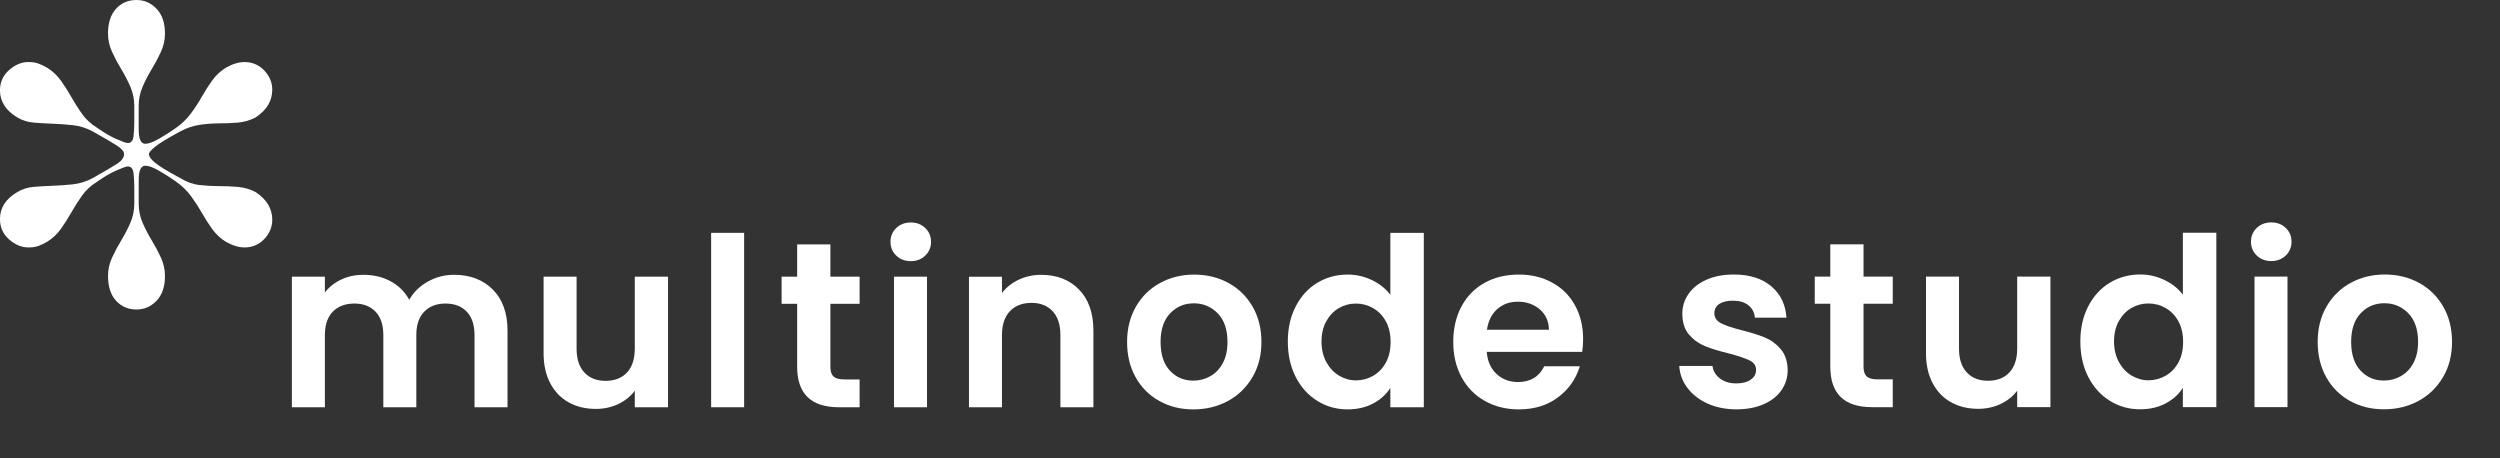 <svg xmlns="http://www.w3.org/2000/svg" id="Layer_3" viewBox="0 0 1669.19 305.85"><rect x="0" y="0" width="1669.19" height="305.85" fill="#333333" stroke="none"/><defs><style>      .st0 {        fill: #fff;      }    </style></defs><g><path class="st0" d="M329.03,193.31c6.55,6.56,9.83,15.71,9.83,27.46v51.14h-22.03v-48.15c0-6.82-1.73-12.04-5.19-15.66-3.46-3.62-8.18-5.43-14.16-5.43s-10.73,1.81-14.24,5.43c-3.52,3.62-5.27,8.84-5.27,15.66v48.15h-22.03v-48.15c0-6.82-1.73-12.04-5.19-15.66-3.46-3.62-8.18-5.43-14.16-5.43s-10.88,1.81-14.4,5.43c-3.52,3.62-5.27,8.84-5.27,15.66v48.15h-22.03v-87.17h22.03v10.54c2.83-3.67,6.48-6.55,10.94-8.65,4.46-2.1,9.36-3.15,14.71-3.15,6.82,0,12.9,1.44,18.25,4.33s9.49,7,12.43,12.35c2.83-5.03,6.95-9.07,12.35-12.12,5.4-3.04,11.25-4.56,17.55-4.56,10.7,0,19.33,3.28,25.88,9.83Z"></path><path class="st0" d="M446.02,184.74v87.17h-22.19v-11.01c-2.83,3.78-6.53,6.74-11.09,8.89-4.56,2.15-9.52,3.23-14.87,3.23-6.82,0-12.85-1.44-18.1-4.33-5.25-2.88-9.36-7.13-12.35-12.75-2.99-5.61-4.48-12.3-4.48-20.06v-51.14h22.03v47.99c0,6.92,1.73,12.25,5.19,15.97s8.18,5.59,14.16,5.59,10.86-1.86,14.32-5.59c3.46-3.72,5.19-9.05,5.19-15.97v-47.99h22.19Z"></path><path class="st0" d="M496.84,155.47v116.44h-22.03v-116.44h22.03Z"></path><path class="st0" d="M554.43,202.83v42.17c0,2.94.71,5.06,2.12,6.37,1.42,1.31,3.8,1.97,7.16,1.97h10.23v18.57h-13.85c-18.57,0-27.85-9.02-27.85-27.06v-42.01h-10.38v-18.1h10.38v-21.56h22.19v21.56h19.51v18.1h-19.51Z"></path><path class="st0" d="M598.41,170.65c-2.57-2.46-3.85-5.53-3.85-9.2s1.28-6.74,3.85-9.21c2.57-2.46,5.8-3.7,9.68-3.7s7.11,1.23,9.68,3.7,3.85,5.53,3.85,9.21-1.28,6.74-3.85,9.2c-2.57,2.47-5.8,3.7-9.68,3.7s-7.11-1.23-9.68-3.7ZM618.94,184.74v87.17h-22.03v-87.17h22.03Z"></path></g><g><path class="st0" d="M720.44,193.32c6.4,6.56,9.6,15.71,9.6,27.46v51.14h-22.03v-48.15c0-6.92-1.73-12.25-5.19-15.97s-8.18-5.59-14.16-5.59-10.88,1.86-14.4,5.59c-3.52,3.72-5.27,9.05-5.27,15.97v48.15h-22.03v-87.17h22.03v10.86c2.93-3.78,6.69-6.74,11.25-8.89,4.56-2.15,9.57-3.22,15.03-3.22,10.38,0,18.78,3.28,25.18,9.83h-.01Z"></path><path class="st0" d="M774.09,267.75c-6.72-3.72-11.99-8.99-15.82-15.81-3.83-6.82-5.74-14.69-5.74-23.6s1.97-16.78,5.9-23.6,9.31-12.09,16.13-15.81,14.42-5.59,22.82-5.59,15.99,1.86,22.82,5.59c6.82,3.72,12.19,9,16.13,15.81,3.93,6.82,5.9,14.69,5.9,23.6s-2.02,16.78-6.06,23.6-9.49,12.09-16.36,15.81c-6.87,3.72-14.56,5.59-23.05,5.59s-15.95-1.86-22.66-5.59h-.01ZM808,251.22c3.51-1.94,6.32-4.85,8.42-8.73s3.15-8.6,3.15-14.16c0-8.29-2.18-14.66-6.53-19.12s-9.68-6.69-15.97-6.69-11.56,2.23-15.81,6.69-6.37,10.83-6.37,19.12,2.07,14.66,6.21,19.12c4.14,4.46,9.36,6.69,15.66,6.69,3.99,0,7.74-.97,11.25-2.91h-.01Z"></path><path class="st0" d="M865.12,204.57c3.51-6.82,8.31-12.06,14.4-15.74,6.08-3.67,12.85-5.51,20.3-5.51,5.66,0,11.07,1.23,16.21,3.7,5.14,2.47,9.23,5.74,12.27,9.83v-41.38h22.34v116.44h-22.34v-12.9c-2.73,4.3-6.56,7.76-11.49,10.39-4.93,2.62-10.65,3.93-17.15,3.93-7.34,0-14.06-1.89-20.14-5.67-6.09-3.78-10.88-9.1-14.4-15.97s-5.27-14.76-5.27-23.68,1.76-16.62,5.27-23.44h0ZM925.31,214.56c-2.1-3.83-4.93-6.77-8.5-8.81-3.57-2.05-7.4-3.07-11.49-3.07s-7.87,1-11.33,2.99-6.27,4.9-8.42,8.73c-2.15,3.83-3.23,8.37-3.23,13.61s1.08,9.83,3.23,13.77c2.15,3.93,4.98,6.95,8.5,9.05,3.51,2.1,7.26,3.15,11.25,3.15s7.92-1.02,11.49-3.07c3.57-2.05,6.4-4.98,8.5-8.81s3.15-8.42,3.15-13.77-1.05-9.94-3.15-13.77h0Z"></path><path class="st0" d="M1056.38,234.94h-63.73c.52,6.29,2.73,11.23,6.61,14.79,3.88,3.57,8.65,5.35,14.32,5.35,8.18,0,14-3.51,17.47-10.54h23.76c-2.52,8.39-7.34,15.29-14.48,20.69-7.13,5.4-15.89,8.1-26.28,8.1-8.39,0-15.92-1.86-22.58-5.59-6.66-3.72-11.86-8.99-15.58-15.81-3.72-6.82-5.59-14.69-5.59-23.6s1.83-16.94,5.51-23.76c3.67-6.82,8.81-12.06,15.42-15.74,6.61-3.67,14.21-5.51,22.82-5.51s15.71,1.79,22.27,5.35c6.56,3.57,11.64,8.63,15.26,15.19s5.43,14.08,5.43,22.58c0,3.15-.21,5.98-.63,8.5h0ZM1034.19,220.15c-.11-5.66-2.15-10.2-6.14-13.61-3.99-3.41-8.87-5.11-14.63-5.11-5.46,0-10.05,1.65-13.77,4.96-3.72,3.31-6.01,7.9-6.85,13.77h41.39Z"></path></g><g><path class="st0" d="M1140.08,269.42c-5.67-2.57-10.15-6.06-13.45-10.46-3.31-4.41-5.11-9.28-5.43-14.63h22.19c.42,3.36,2.07,6.14,4.96,8.34,2.88,2.2,6.48,3.31,10.78,3.31s7.47-.84,9.83-2.52,3.54-3.83,3.54-6.45c0-2.83-1.44-4.96-4.33-6.37-2.89-1.42-7.47-2.96-13.77-4.64-6.5-1.57-11.83-3.2-15.97-4.88-4.15-1.68-7.71-4.25-10.7-7.71-2.99-3.46-4.48-8.13-4.48-14,0-4.82,1.39-9.23,4.17-13.22s6.77-7.13,11.96-9.44,11.3-3.46,18.33-3.46c10.38,0,18.67,2.6,24.86,7.79,6.19,5.19,9.6,12.19,10.23,21.01h-21.09c-.32-3.46-1.76-6.22-4.33-8.26-2.57-2.05-6.01-3.07-10.31-3.07-3.99,0-7.06.74-9.2,2.2-2.15,1.47-3.23,3.52-3.23,6.14,0,2.94,1.47,5.17,4.41,6.69,2.93,1.52,7.5,3.07,13.69,4.64,6.29,1.57,11.49,3.2,15.58,4.88s7.63,4.27,10.62,7.79c2.99,3.52,4.54,8.16,4.64,13.93,0,5.04-1.39,9.55-4.17,13.53-2.78,3.99-6.77,7.11-11.96,9.36-5.19,2.25-11.25,3.38-18.17,3.38s-13.53-1.29-19.2-3.86v-.02Z"></path><path class="st0" d="M1244.24,202.78v42.17c0,2.94.71,5.06,2.12,6.37,1.42,1.31,3.8,1.97,7.16,1.97h10.23v18.57h-13.85c-18.57,0-27.85-9.02-27.85-27.06v-42.01h-10.38v-18.1h10.38v-21.56h22.19v21.56h19.51v18.1h-19.51Z"></path><path class="st0" d="M1369.02,184.68v87.17h-22.19v-11.01c-2.83,3.78-6.53,6.74-11.09,8.89s-9.52,3.23-14.87,3.23c-6.82,0-12.85-1.44-18.1-4.33-5.25-2.88-9.36-7.13-12.35-12.75-2.99-5.61-4.48-12.3-4.48-20.06v-51.14h22.03v47.99c0,6.92,1.73,12.25,5.19,15.97s8.18,5.59,14.16,5.59,10.86-1.86,14.32-5.59c3.46-3.72,5.19-9.05,5.19-15.97v-47.99h22.19Z"></path><path class="st0" d="M1394.27,204.51c3.51-6.82,8.31-12.06,14.4-15.74,6.08-3.67,12.85-5.51,20.3-5.51,5.66,0,11.07,1.23,16.21,3.7s9.23,5.74,12.27,9.83v-41.38h22.34v116.44h-22.34v-12.9c-2.73,4.3-6.56,7.76-11.49,10.39-4.93,2.62-10.65,3.93-17.15,3.93-7.34,0-14.06-1.89-20.14-5.67-6.09-3.78-10.88-9.1-14.4-15.97s-5.27-14.76-5.27-23.68,1.76-16.62,5.27-23.44h0ZM1454.46,214.5c-2.1-3.83-4.93-6.77-8.5-8.81-3.57-2.05-7.4-3.07-11.49-3.07s-7.87,1-11.33,2.99-6.27,4.9-8.42,8.73c-2.15,3.83-3.23,8.37-3.23,13.61s1.08,9.83,3.23,13.77c2.15,3.93,4.98,6.95,8.5,9.05,3.51,2.1,7.26,3.15,11.25,3.15s7.92-1.02,11.49-3.07,6.4-4.98,8.5-8.81,3.15-8.42,3.15-13.77-1.05-9.94-3.15-13.77h0Z"></path><path class="st0" d="M1506.78,170.6c-2.57-2.46-3.85-5.53-3.85-9.21s1.28-6.74,3.85-9.2c2.57-2.46,5.8-3.7,9.68-3.7s7.11,1.24,9.68,3.7c2.57,2.47,3.85,5.53,3.85,9.2s-1.28,6.74-3.85,9.21c-2.57,2.46-5.8,3.7-9.68,3.7s-7.11-1.23-9.68-3.7ZM1527.31,184.68v87.17h-22.03v-87.17h22.03Z"></path><path class="st0" d="M1569.01,267.69c-6.71-3.72-11.99-8.99-15.81-15.81-3.83-6.82-5.74-14.69-5.74-23.6s1.97-16.78,5.9-23.6c3.93-6.82,9.31-12.09,16.13-15.81,6.82-3.72,14.42-5.59,22.82-5.59s15.99,1.86,22.82,5.59c6.82,3.72,12.19,9,16.13,15.81,3.93,6.82,5.9,14.69,5.9,23.6s-2.02,16.78-6.06,23.6c-4.04,6.82-9.49,12.09-16.36,15.81s-14.56,5.59-23.05,5.59-15.95-1.86-22.66-5.59h-.02ZM1602.92,251.16c3.51-1.94,6.32-4.85,8.42-8.73s3.15-8.6,3.15-14.16c0-8.29-2.18-14.66-6.53-19.12-4.35-4.46-9.68-6.69-15.97-6.69s-11.57,2.23-15.81,6.69c-4.25,4.46-6.37,10.83-6.37,19.12s2.07,14.66,6.22,19.12c4.14,4.46,9.36,6.69,15.66,6.69,3.99,0,7.74-.97,11.25-2.91h-.02Z"></path></g><path class="st0" d="M99.42,102.84c0,1.63,1.38,3.58,4.14,5.85,2.76,2.28,8.36,5.69,16.81,10.23,4.22,2.6,8.53,4.14,12.92,4.63s8.69.73,12.92.73,8.36.17,12.43.49c4.06.33,8.04,1.46,11.94,3.41,3.9,2.6,6.74,5.44,8.53,8.53,1.78,3.09,2.68,6.42,2.68,9.99,0,4.87-1.79,9.18-5.36,12.91-3.58,3.74-7.97,5.6-13.16,5.6-3.9,0-8.13-1.29-12.67-3.9-3.58-2.27-6.58-5.12-9.02-8.53s-4.71-6.98-6.82-10.72c-2.12-3.73-4.55-7.47-7.31-11.21-2.76-3.73-6.26-7.07-10.48-9.99-3.25-2.27-6.82-4.55-10.72-6.82s-6.99-3.41-9.26-3.41c-2.92,0-4.39,3.25-4.39,9.75v15.6c0,4.55.89,8.86,2.68,12.92,1.78,4.07,3.82,7.97,6.09,11.7,2.27,3.74,4.3,7.55,6.09,11.45,1.78,3.9,2.68,7.97,2.68,12.18,0,7.15-1.87,12.67-5.61,16.57-3.74,3.9-8.21,5.85-13.4,5.85-5.53,0-10.08-1.95-13.65-5.85-3.58-3.9-5.36-9.42-5.36-16.57,0-4.22.89-8.29,2.68-12.18,1.78-3.9,3.81-7.72,6.09-11.45,2.27-3.73,4.3-7.63,6.09-11.7,1.78-4.06,2.68-8.36,2.68-12.92v-11.21c0-2.92-.17-5.92-.49-9.02-.33-3.08-1.63-4.63-3.9-4.63-.98,0-3.49.9-7.55,2.68-4.07,1.79-8.37,4.31-12.92,7.55-4.23,2.6-7.64,5.77-10.23,9.5-2.6,3.74-4.96,7.48-7.07,11.21-2.12,3.74-4.39,7.31-6.82,10.72-2.44,3.41-5.44,6.26-9.02,8.53-2.28,1.3-4.31,2.28-6.09,2.93-1.79.65-3.98.97-6.58.97-4.55,0-8.86-1.78-12.92-5.36C2.01,156.28-.02,151.73-.02,146.2c0-7.47,3.9-13.48,11.7-18.03,3.24-1.95,6.9-3.09,10.97-3.41,4.06-.32,8.28-.56,12.67-.73,4.39-.16,8.85-.49,13.4-.97,4.55-.49,8.93-1.87,13.16-4.14,8.12-4.55,13.65-7.8,16.57-9.75,2.93-1.95,4.39-4.06,4.39-6.34,0-1.62-1.46-3.41-4.39-5.36-2.92-1.95-8.45-5.19-16.57-9.75-4.23-2.27-8.61-3.66-13.16-4.14-4.56-.49-9.02-.81-13.4-.98-4.39-.16-8.61-.4-12.67-.73-4.07-.32-7.72-1.46-10.97-3.41-3.9-2.27-6.82-4.95-8.77-8.04C.96,67.34-.02,64.01-.02,60.43c0-5.52,2.03-10.07,6.09-13.65,4.06-3.57,8.36-5.36,12.92-5.36,2.6,0,4.79.33,6.58.98,1.78.65,3.82,1.63,6.09,2.92,3.57,2.28,6.58,5.12,9.02,8.53,2.44,3.41,4.71,6.99,6.82,10.72,2.11,3.74,4.46,7.48,7.07,11.21,2.6,3.74,6.01,6.91,10.23,9.5,4.55,3.25,8.85,5.77,12.92,7.55,4.06,1.79,6.58,2.68,7.55,2.68,2.27,0,3.57-1.54,3.9-4.63.32-3.09.49-6.09.49-9.02v-11.21c0-4.55-.9-8.85-2.68-12.91-1.79-4.06-3.82-7.96-6.09-11.7-2.28-3.73-4.31-7.55-6.09-11.45-1.79-3.9-2.68-7.96-2.68-12.18,0-7.14,1.78-12.67,5.36-16.57C81.05,1.94,85.6,0,91.13,0c5.19,0,9.66,1.95,13.4,5.85,3.73,3.9,5.61,9.43,5.61,16.57,0,4.22-.9,8.28-2.68,12.18-1.79,3.9-3.82,7.72-6.09,11.45-2.28,3.74-4.31,7.64-6.09,11.7-1.79,4.07-2.68,8.37-2.68,12.91v15.6c0,6.5,1.46,9.75,4.39,9.75,2.27,0,5.36-1.13,9.26-3.41,3.9-2.27,7.47-4.55,10.72-6.82,4.22-2.92,7.71-6.25,10.48-9.99,2.76-3.73,5.19-7.47,7.31-11.21,2.11-3.73,4.39-7.31,6.82-10.72,2.44-3.41,5.44-6.25,9.02-8.53,4.55-2.6,8.77-3.9,12.67-3.9,5.19,0,9.58,1.87,13.16,5.6,3.57,3.74,5.36,8.04,5.36,12.92,0,3.58-.9,6.91-2.68,9.99-1.79,3.09-4.63,5.93-8.53,8.53-3.9,1.95-7.88,3.09-11.94,3.41-4.07.33-8.21.49-12.43.49s-8.53.33-12.92.98-8.7,2.12-12.92,4.39c-8.45,4.56-14.06,7.97-16.81,10.24-2.76,2.28-4.14,3.9-4.14,4.87"></path></svg>
